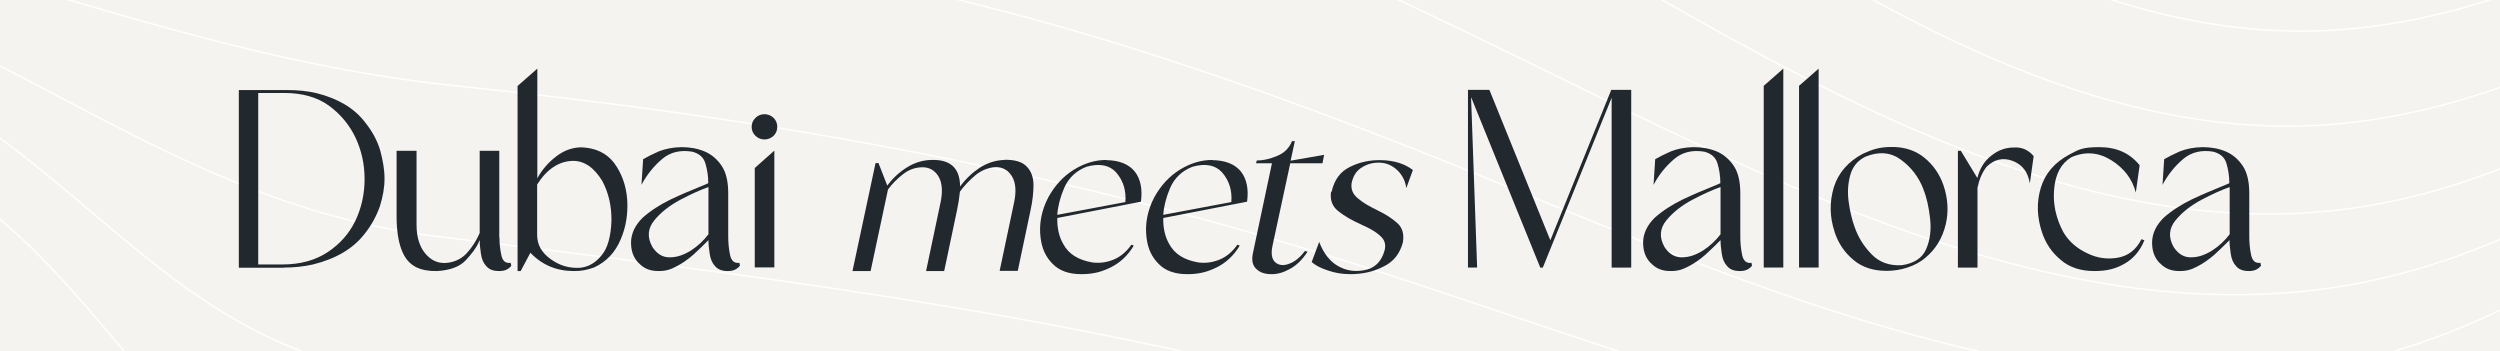 <?xml version="1.0" encoding="UTF-8"?>
<svg id="Ebene_1" data-name="Ebene 1" xmlns="http://www.w3.org/2000/svg" version="1.1" xmlns:xlink="http://www.w3.org/1999/xlink" viewBox="0 0 1366 192">
  <defs>
    <style>
      .cls-1 {
        fill: #21282e;
      }

      .cls-1, .cls-2, .cls-3 {
        stroke-width: 0px;
      }

      .cls-2 {
        fill: #f4f3ef;
      }

      .cls-3, .cls-4 {
        fill: none;
      }

      .cls-5 {
        clip-path: url(#clippath-1);
      }

      .cls-6 {
        clip-path: url(#clippath);
      }

      .cls-4 {
        stroke: #fff;
        stroke-miterlimit: 10;
        stroke-width: .8px;
      }
    </style>
    <clipPath id="clippath">
      <rect class="cls-3" x="-.2" y="-.1" width="1366.2" height="192.4"/>
    </clipPath>
    <clipPath id="clippath-1">
      <rect class="cls-3" x="-.2" y="-.1" width="1366.2" height="192.4"/>
    </clipPath>
  </defs>
  <rect class="cls-2" x="-.2" y="-.1" width="1366.2" height="192.4"/>
  <g class="cls-6">
    <path class="cls-4" d="M-1213.4-1307.6c177.8,7.5,339,64.7,510.2,105.9,171.4,41.3,329.7,38.3,498.4-13.7,138.5-42.7,272.7-104.5,418.5-118.3,170.5-16.2,343.7,29.3,508.8,66.5,157.8,35.6,319.8,76.4,482.8,68.3,141.4-7,273.2-55.8,408.3-93.3,170.7-47.3,329.6-58.9,501.1-5.8,197.3,61.1,376.4,159.4,586.1,172.8M-1211.7-1245.4c352.4,15.6,651.4,202.6,1007.8,90.4,139.3-43.8,274-107.3,421-121.3,170.4-16.2,339.4,29.1,503,70.7,156.3,39.6,314.4,80.5,477,72.6,143.3-7,275.1-58.6,411.4-98.3,171.6-50,328.8-58.5,501.8-6.9,198.4,59.1,381.1,153,590.6,168M-1207.4-1183.8c351.5,15.5,651.9,199.8,1006.4,84.7,140.7-45.7,276.7-112.4,425.7-127,168-16.6,330.1,32.2,488.9,80.5,151.1,45.9,303.1,90.9,462.8,82.4,146.4-7.7,279.5-64.9,417.6-108.5,173.4-54.9,329.9-62.2,506.5-13.6,201.3,55.4,389.5,143.1,600.2,157.9M-1201.1-1122.6c350.5,14.6,652.4,196.3,1004.6,76.2,142.4-48.5,280.6-119,432.1-134.7,164.5-17.1,317.5,37.4,468.8,94.3,143.1,53.8,287.3,105.6,442.7,96.2,150.1-9,286.2-73.2,426-122.5,175.4-61.8,333.1-68.5,514.1-24.2,205.5,50.4,400.4,130.7,613.6,143.9M-1193.7-1061.6c350.1,13.3,652.3,190.9,1002.6,66.1,144.5-51.5,284.9-126.6,439.4-143.6,161.6-17.8,302.4,44.2,445.2,110.6,133.9,62.3,267.6,122.8,419,112.4,154.4-10.6,293.8-83.8,435.8-138.7,178.3-68.9,336.5-76.7,523.4-37.1,210.4,44.6,412.6,116.9,629.1,127.6M-1186-1000.7c349.7,11.9,652,184.9,1000.5,55.4,146.6-54.5,289.5-134.5,447-152.8,159-18.5,287.7,50.5,420.4,127.6,123.2,71.7,246.5,140.8,394.1,129.4,158.8-12.3,301.9-95.1,446-155.6,181.4-76.1,340.3-85.4,533.3-50.7,215.7,38.7,425,102.7,645.3,110.6M-1178.6-939.7c349.4,10.7,651.9,179.1,998.5,45.4,148.6-57.4,293.9-142,454.3-161.6,157.7-19.3,274.5,56,396.8,143.8,112.6,80.8,225.2,157.9,370.5,145.5,163-13.8,309.7-105.9,455.8-171.7,184.3-83,343.7-93.3,542.6-63.6,220.7,33.1,436.6,89,660.7,94.4M-1172.4-878.4c168,4.7,324.4,48.4,488.1,79.8,180.3,34.6,337,25.5,508.6-42.8,150.5-59.9,297.6-148.3,460.6-169.2,157.7-20.2,264.2,60.1,377,157.5,102.3,88.4,206.6,173.8,350.6,159.2,167.2-16.9,315.6-114.9,464.2-185.5,393.8-187.2,811.1-.3,1224,6.6M-1168.2-816.8c339,9.6,647,170.6,981.1,37.5,155.7-62,304.8-153.1,472.6-179.2,162.1-25.2,262.4,56.9,370.2,165.4,96.8,97.4,195.1,187,343.3,168.9,172.3-21,325.2-128.7,477.9-202.3,383.6-185,818.7-9.5,1223.9-3.1M-1166.6-754.6c337.5,10.5,648.2,169.7,980.1,36,156.4-63,306.2-156,475.1-182.1,164.3-25.4,260.6,54.6,364.8,169.2,94.5,104,186.4,189.3,337.9,172.9,173.4-18.7,328.8-132.4,480.9-207.3,378.3-186.2,826.6-17.6,1228.5-8.2M-1172.6-692.7c163.4,7.1,319.2,42.4,479.9,68.6,184.1,30,335.7,21.6,511.4-45.8,157.6-60.4,313.5-149.6,482.9-172.4,161.1-21.7,256.2,61.4,359.6,171,94.1,99.8,187.3,188.3,335,173.9,172.9-16.9,322.9-127.1,473.1-205.1,187.8-97.6,347.5-106.3,555.3-82.5,225.7,25.8,448.3,71,676.2,73.5M-1188.1-632c158.4,6.6,312.4,33.1,469.2,53.2,185.8,23.8,339.9,14,518.8-46.5,167.8-56.8,334.8-140.2,512.2-162.4,163.5-20.5,261.2,63.7,369.1,172.9,97.4,98.6,194.9,190.8,344.2,175.7,174.2-17.6,323.6-133.6,473.1-215.1,185.4-101.1,343.4-113.7,550.5-83.9,217.9,31.5,430.5,86.3,651.8,89.2M-1210.6-572.1c336.4,9.6,654.7,78.6,985-16.3,181.4-52.1,362.8-128.6,551.6-149,168-18.2,269.6,66.4,384.1,176.1,101.6,97.4,205.9,194.8,357.5,177.9,175.7-19.5,324.6-142.7,473.1-228.7,182.2-105.4,336.2-124.3,542-85.4,207.1,39.2,405.4,105.5,617.9,110.9M-1237.2-512.6c322.2,2.7,647.6,34.3,963.7-38.8,205.4-47.5,411-120.2,622.1-138,169.4-14.3,276.7,71.9,395.7,180.3,104.7,95.3,215.1,195.2,366.8,182.3,182.2-15.5,344.8-164.9,494.2-255.3,162.9-98.5,309.5-124.7,494.8-82.9,203.1,45.8,389.7,132,600.6,141.2M-1265.1-453.3c316-4.5,649.1-9.1,959.2-67.5,222.1-41.9,445-106.5,671.3-121.3,175.2-11.4,288.2,75,414.9,184.4,109.3,94.4,228.5,200.1,383.4,185.1,183.6-17.8,346.6-177.4,494.2-272.5,158.7-102.1,302.3-138,485.1-84.9,190.3,55.2,355.9,155.3,557.7,168.6M-1291.6-393.8c139.9-4.9,274.1-29,412.5-46.1,187.9-23.3,375.2-22.2,563.1-51.9,233.8-36.8,468.8-92.2,705.9-102.9,174.9-7.9,295.5,82.4,424.5,189.1,111.7,92.4,238.1,202.8,393,187.4,185.3-18.4,340.4-177.6,486.5-278.7,160.6-111.2,306.5-166.7,496.6-94.3,175.5,66.9,317.4,175.6,510.1,192.3M-1313.9-333.9c138.4-6.8,262.7-42.4,397.4-68.2,187.9-36,385.1-28,575.2-52.6,247.4-32,495.9-80.7,745.7-89.3,179.1-6.2,304.3,85.1,438.9,192.1,115.4,91.8,248.7,206.6,406.2,189.7,186.8-20,341.8-187.3,486.5-292.3,155.5-112.8,303.2-179.8,489-96.2,166.4,74.8,286.2,195.2,475.7,214.4M-1329.3-273.1c139.2-7.1,253.6-51.4,386.5-84.1,186.2-45.7,392.7-31.8,582.8-52.8,257.4-28.4,515.8-71.3,774.9-79.4,181.5-5.7,310,87.4,448.1,193.9,118.1,91.1,256.1,208.9,415.4,191.5,188.3-20.6,342.8-194.3,486.5-302.2,150.6-113,303.3-190.4,484.8-97.9,160.3,81.7,261.6,210.7,450.9,230.3M-1335-211.2c141.8-5.1,248.4-54.7,381.7-91.2,183.1-50.2,396.4-33.5,584.4-52.3,262.5-26.3,525.6-64.5,789.4-74.4,181.1-6.8,311.3,89,449.9,194,119.4,90.5,258.9,209.2,418.8,192.5,189.5-19.8,343.3-197.2,486.5-306.8,147.5-112.8,306.1-195.8,485.3-99.2,159,85.7,246.7,220.5,439.8,237.4M-1329.8-150.1c146.5-4.1,259.2-57.9,397.1-95.5,182.4-49.7,394-34.7,581.3-51.1,253.5-22.2,506.9-51.4,761.1-63.8,179.9-8.7,314.9,87.8,455.6,188.4,120.7,86.4,264.3,203.8,421.9,187.6,186.7-19.2,337.8-193,478.7-300.8,148-113.2,303.9-191.4,483.3-97.8,159.9,83.5,255.5,215.4,446.6,233.7M-1316.2-91.4c157-4.6,282.7-64.5,431.1-104.8,179.9-48.8,384.8-34.4,569.6-45.9,234.8-14.7,469.6-32.4,704.6-42.6,178.4-7.7,317.7,82.7,462.4,176.5,124.6,80.8,272.5,191.5,428.9,175.6,181.5-18.4,325.3-183.4,462.2-288.1,148-113.3,299.4-180.8,478.4-93.5,163.5,79.7,270.4,207.4,461.5,225.5M-1296.6-34.4c173.9-6.5,319.3-76.3,484.5-119.5,170.1-44.4,352.2-31.9,526.7-35.7,212.9-4.7,425.8-10.2,638.7-14.2,182.1-3.4,323.1,72.3,478.2,159.8,131.8,74.4,286.5,176.6,444.9,158.9,174.3-19.5,313.2-181.6,445.1-280.5,140.9-105.8,285.9-152.2,453.1-80.5,171.3,73.5,294.4,199.8,488.6,216.9M-1273.3,21.6c183.5-8.8,344.9-78.7,519-128.6,178.9-51.2,360.1-39.7,544.2-32.3,175.1,7,350.2,17.8,525.6,19.1,183.3,1.4,329.6,62.4,492.5,141,139.5,67.3,302,158.6,462.2,137,160.2-21.6,277.8-154.8,399.8-248.5,149.9-115.1,298.1-150.6,476.5-75.5,169.6,71.5,303.9,181.5,494.1,196.3M-1248.7,77.3c204.4-12,387.9-91.9,582.8-146.2,169.7-47.2,328.9-44.4,501.7-22C-17.2-71.9,128.8-44.2,277-36.4c184.4,9.8,334.5,53.6,506.2,122,145.5,58,319,141.4,480.3,116.4,152.4-23.7,259.1-148.1,376.6-235.5,339.1-252,628.8,99.6,976.6,122.6M-1225.4,133.3C-839.7,107.3-497.8-143-104.7-41.3,13-10.9,125.6,33.9,247.4,46.7c181.1,19,337.6,46.9,512.2,103.7,151.5,49.3,328.7,120.6,491.2,96.6,143.9-21.2,238.4-132.8,349.6-214.7,322.5-237.8,656.8,97.4,993.5,116.1M-1205.8,190.3c240.9-17.7,462-113.4,693-176.5,158.4-43.3,313.4-71.6,467.5-.2C50.2,58,129.5,115.8,237.4,129c172.6,21.2,332.6,40.5,502.2,85.7,153.2,40.8,321.3,95.5,482.1,81.3,142.4-12.6,228.2-109.8,335.4-191.1,313.8-238,683.1,86.7,1017.6,103.2M-1192.2,249c255.7-19.2,491.7-122.7,737.3-188.6C-315.4,23-146.2-24.2-16.3,63.9c80,54.2,125.4,123.1,227.1,140.5,73.2,12.6,149.5,6.4,223.5,16.7,98.1,13.8,194.9,36.1,291.6,57.4,158.7,35,330.3,83.5,494.4,68,138-13.1,216-107,321.9-184,301.2-218.9,696.5,90.3,1019.2,106.2M-1187.1,310.1c260.6-18.2,502.8-125.8,752.9-192.9C-306.3,82.9-112.1,21.9,2.2,121.6c72.8,63.4,91.2,133.9,197.6,151.6,172.5,28.7,347.4,34.7,520.9,68.4,160.2,31.1,333.2,77,497.6,63.1,134.9-11.4,210.8-103,313.7-177.7,296.9-215.6,705,85.8,1024.4,103.6M-1192.1,374.1c257.9-17.1,494.5-126.4,741.2-194.4,138.4-38.1,310.3-86.1,438.6,3.8,80,56.1,123.3,127.4,226.6,145,73.3,12.5,150,6.7,224.1,16.8,96.9,13.2,192.6,34.2,288.3,54.3,157.3,33,329.2,81.1,491.3,64.9,135.7-13.5,220.2-104.5,327.6-177.2,311.4-210.5,686.8,90,1015.6,106.5M-1205.6,440.4c247-16.3,470.5-125,705.1-194.5,157.7-46.8,316.9-78.7,469.3.2,95.6,49.5,170.9,113.7,282,127.8,167.5,21.3,326.5,36.3,492.2,76,150.7,36.1,315,84.8,471.6,71.4,139.4-11.9,239.3-100.1,352.9-170.9,338.8-211.1,659.3,90.4,1007,107.9M-1225.2,508.4c394.9-27.1,745.7-344.4,1149.2-210.8,117.5,38.9,226.7,97,351.2,112.2,170.2,20.8,324.7,38.3,491.5,84.8,148.8,41.5,313.8,96.4,470.4,77.2,144.3-17.6,260.2-108,385-174,146.1-77.2,293.4-93.7,452.1-41.1,178.3,59.2,326.9,156.2,519.5,166.8M-1248.5,577.5c222-16.6,412.8-127.1,618.8-200.9,175.2-62.8,331.7-64.1,511.3-24.7,146.4,32.1,290.2,79.3,440.3,91.8,168.2,13.9,311.7,38.9,472.8,92.4,142.2,47.2,295,102.7,447.4,86.2,156.5-16.9,292.1-107.7,431.8-172.2,151.4-69.9,304-97.9,464.3-37.7,166.7,62.6,293.7,165.1,478.1,177M-1273,646.9c207.5-16.7,379-126.3,567.8-203.1,188-76.4,361.4-63.7,559-35.8,174.5,24.6,348.4,60.5,524.7,68.7,162.7,7.5,294.8,40,445.8,99.6,133.2,52.6,270.6,108.2,416.8,95.6,168.2-14.5,319.9-100.8,473.2-164.5,161.1-67,330.6-113.1,497.2-37.1,151.1,68.9,254.4,172.1,428.9,185.1M-1296.3,716c206.1-17.7,364-139.2,548.9-218.2,174.6-74.6,358.3-53.2,543-37.8,212.5,17.7,424.6,45.4,638,50.3,156.4,3.5,278.2,41,418.7,107.5,122.9,58.1,247.5,113.7,386.8,105.8,188.3-10.7,367.8-106.6,541.8-170,151.2-55.1,325.5-109.2,479-34.6,147.1,71.5,228,187.6,403,202.3M-1316,784.1c195.6-17.5,334.5-137.4,505.7-219.5,182.9-87.7,393.7-57.7,590-47.9,234.5,11.7,469.3,30.9,704.2,31.6,149.8.4,262.7,42.7,392.3,114.2,114.2,62.9,226.5,118.7,360.3,113.1,197.6-8.1,387.8-100.1,572.5-162.3,155.2-52.3,356.9-124.8,511.6-35.1,136.3,79.1,189.4,192.9,361.8,208.5M-1329.7,850.5c191.2-17.3,315.9-138,479.7-222.7,181.4-93.7,407.1-58.6,603.8-53.2,253.5,6.9,507.2,18.9,760.9,18.6,148.1-.2,254.1,41.9,377.9,119.4,108.8,68,213.8,123.6,345.8,118.4,206-8.2,407.1-100,601.3-161.2,152.4-48.1,370.6-130,520-33.5,130.1,84,162.5,199,335.8,214.9M-1335,914.5c191.4-16.4,306.3-137.3,467.7-224.1,179.1-96.3,412-57.2,607.1-54,263.2,4.3,526.4,10.5,789.7,12,147.1.8,249.2,40.7,369.4,122.1,106.1,71.8,207.4,126.2,339.4,120.4,209.9-9.3,416.1-100.3,615-160.7,150-45.5,377.6-132.8,523.6-33.5,128.5,87.5,146.2,202.9,323.8,217.9M-1331.9,971.1c187.8-19.4,308.4-132.8,470.2-215.3,182.3-93,407.5-58.7,604.6-53.1,255.8,7.3,511.9,20.2,767.8,19.4,142.7-.4,250.3,40.2,370.5,113.2,105.5,64.1,210.9,117.3,337.6,111.5,209.7-9.6,420.9-94.3,622-148.4,155.5-41.9,373.9-124.8,524.8-30.2,128.1,80.3,162.5,185.7,330.5,204.5M-1323.4,1017.5c184.6-18.7,311.9-121.8,475.8-195.4,184.2-82.8,394.4-53.6,590.4-43.2,240.7,12.9,481.8,34.3,723,34.7,135.4.2,246.2,33.1,366.9,91.2,106.8,51.4,213.5,94.2,334.2,89.5,213.3-8.4,429.4-77.6,637.2-121.6,163.4-34.6,374.9-105,534.2-23.4,129.8,66.5,188.1,157.3,345.5,174.4M-1311,1056.6c182.8-15.6,322.5-107.1,489.9-170.1,174.1-65.6,360.3-42.2,541.6-26.1,224.1,19.9,448,50.9,673.1,56.8,129.5,3.4,245,21.5,368.3,60.2,334.4,105.1,668.4,18.3,1007.8-29.1,168.1-23.5,359-71.4,524.4-12.8,132.9,47.1,223.9,121.9,371.4,134.2M-1296.4,1091.3c180.1-10.7,329.5-86.5,499.2-137.2,170.2-50.8,342.4-31.6,515.6-6.9,199.7,28.4,398.8,71.9,600.7,81.4,120.3,5.7,238.9,9.3,358.6,23.3,342.8,40.1,684.7,1.2,1027.8-21.2,177.5-11.6,365.9-39.4,542-2.6,136.2,28.5,254.4,78.1,396.4,84.3M-1280.9,1124.4c171-5.5,324.5-59,489.1-97.7,178.4-42,345.3-27.3,523,12,166.6,36.8,332.3,90.1,503.1,103.7,117.9,9.4,237.4-3.2,354.7-15.3,339.9-35.2,684.9-15.3,1026-13.2,198.6,1.2,401.1-7.3,599.2,9.3,136.4,11.4,269.4,30.7,406.8,30.9M-1266.1,1158.9c336-2.4,645.7-141.1,979.8-37,145.4,45.3,287.3,111.7,439.7,130.7,121.8,15.1,236.5-13.2,351.2-50.9,338.1-111.3,720.7-29.5,1068-5.3,345.4,24.1,681.7,12.5,1026.9.3M-1253.6,1197.8c316.7,3.1,662.8-119.1,966.5,6.9,125.4,52,241,130.2,377.3,151.9,126.1,20,234.5-23.5,342.7-82.2,106.1-57.6,205.1-94.1,328.9-86,252.9,16.6,504.9,57.1,756.3,87.8,202.6,24.7,401.4,52.9,605,25.8,153.3-20.4,303-50.5,457.8-59.7M-1244.9,1243.8c175.6,2.2,349.9-12.2,525.2-20,155.2-6.9,303.4-14.6,443.6,62.4,111.2,61.1,207.5,148.2,338.2,165,124.8,16.1,223.7-36.8,321-107.3,93.2-67.5,182.6-114.7,301.5-110.3,257,9.4,517.3,73,770.5,113.8,210.9,34,420.9,77.2,633.4,37.1,162.1-30.6,313.6-80.7,479.6-91.5M-1241.6,1299.9c176-.6,351.9-6.7,527.9-10.6,152.2-3.4,306.4-21.4,440.6,63.8,105.2,66.8,184.5,156.1,315.1,172.9,130.8,16.9,225.8-35.5,321.8-116.8,91.4-77.4,175.9-123.9,299.6-120,260.2,8.2,522.9,80.3,778,126.9,208.9,38.2,423.6,86.1,635,40.7,166.1-35.6,314.6-98.7,486.8-105.9"/>
  </g>
  <g class="cls-5">
    <path class="cls-1" d="M1180.2,143.8c2.7,2.9,6.1,4.3,10.6,4.3s6.7-.9,10-2.6c3.1-1.6,6.1-3.7,9.1-6.3,2.9-2.6,5.6-5.3,8.3-8,0,2.4.3,4.9.7,7.6.4,2.7,1.3,4.9,2.9,6.6,1.6,1.9,3.9,2.7,7,2.7s5-1,6.6-2.9l-.3-1.6c-2.7.4-4.4-1-5.1-4.3-.7-3.3-1-6.7-1-10.3v-23.3c0-6.4-1.1-11.4-3.6-15.1-2.4-3.6-5.6-6.3-9.4-7.9-3.9-1.6-8.1-2.3-12.6-2.3-4.7.1-8.7.9-12.3,2.3-3.6,1.6-6.4,3-8.6,4.3l-.9,14c3-5.7,6.9-10.4,11.4-14.2,4.4-3.7,10-5,16.4-3.9,3.7,1,6.1,3,7.1,6.3,1,3.3,1.6,6.9,1.6,10.9-1.3.6-2.9,1.3-4.7,2-4.7,1.9-10,4.1-15.9,6.9-5.9,2.9-10.9,6.1-15.3,10-4.1,4.1-6.1,8.4-6.3,13-.1,4.7,1.1,8.6,4.1,11.7M1218.3,102.3v25.7c-2.6,3.4-5.7,6.4-9.6,8.9-3.9,2.4-7.6,3.7-11.4,3.7-3.9.1-7-1.7-9.6-5.6-3-5.3-2.6-10.2,1-14.6,3.6-4.4,8.3-8.1,14.3-11.3,5.9-3.1,11-5.4,15.3-6.9M1130.8,84.4c-8.1,4.3-13.3,10.3-15.7,18.2-2.4,7.9-2.1,16,.6,24.2,2,6.1,5.4,11.2,10.3,15.2,4.7,4.1,10.9,6.1,18.3,6.1s12-1.4,16.7-4.1c4.7-2.7,8.3-6.9,10.7-12.7l-1.6-.6c-3,5.9-7.3,9.1-12.9,10.1s-11.2.3-16.7-2.4c-5.6-2.6-10-6.4-13-11.4-4.1-7.6-5.9-15.6-5.1-23.9.7-8.1,3.9-13.9,9.4-17.2,7.6-3.3,14.9-2.7,21.9,1.7,7,4.4,11.4,10.3,13.3,17.6l2.1-14.9c-5.3-6.6-12.6-9.9-22-9.9s-11.2,1.3-16.3,4M1080.5,97.4c-2-3.3-4-6.6-6-9.9l-3.1-5.1h-1.6v63.8h10.7v-43.6c.9-4.4,2.4-8.1,4.9-11.4,4.1-4.1,9-5.3,14.3-3.3,5.3,2,8.4,6.1,9.4,12.3l2.1-14.9c-2.9-3.4-6.4-5-10.9-4.7-4.4,0-8.4,1.4-12.2,4.4-3.9,3-6.4,7.1-7.7,12.4M1002.4,126.7c2,6.1,5.4,11.2,10.2,15.2,4.7,4.1,10.9,6.1,18.3,6.1s15.7-2.4,21.3-7.3c5.6-4.7,9.1-10.7,10.9-17.9,1.7-7.1,1.3-14.4-1.3-21.9-2.1-5.9-5.6-10.9-10.3-14.7-4.7-3.9-10.7-5.9-17.7-5.9s-10.6,1.3-15.9,3.7c-8.1,4.3-13.4,10.4-15.9,18.3-2.4,8-2.3,16.2.4,24.3M1050.9,103.4c1.9,4.6,3,9.9,3.7,16,.7,6.1,0,11.7-2.1,16.6-2.1,5-6.6,7.9-13.3,8.9-6.9.4-12.4-1.6-16.6-6-4.3-4.4-7.4-9.4-9.4-15.3-1.4-3.9-2.4-8.3-3.1-13.4-.7-5.1-.4-10,.9-14.6,1.3-4.6,4-7.9,8.3-10,7.3-3,13.9-2.4,19.4,1.7,5.6,4.1,9.7,9.4,12.3,16.2M983,47v99.2h10.7V37.5l-10.7,9.4ZM963.7,47v99.2h10.7V37.5l-10.7,9.4ZM902.1,143.8c2.7,2.9,6.1,4.3,10.6,4.3s6.7-.9,10-2.6c3.1-1.6,6.1-3.7,9.1-6.3,2.9-2.6,5.6-5.3,8.3-8,0,2.4.3,4.9.7,7.6.4,2.7,1.3,4.9,2.9,6.6,1.6,1.9,3.9,2.7,7,2.7s5-1,6.6-2.9l-.3-1.6c-2.7.4-4.4-1-5.1-4.3-.7-3.3-1-6.7-1-10.3v-23.3c0-6.4-1.1-11.4-3.6-15.1-2.4-3.6-5.6-6.3-9.4-7.9-3.9-1.6-8.1-2.3-12.6-2.3-4.7.1-8.7.9-12.3,2.3-3.6,1.6-6.4,3-8.6,4.3l-.9,14c3-5.7,6.9-10.4,11.4-14.2,4.4-3.7,10-5,16.4-3.9,3.7,1,6.1,3,7.1,6.3,1,3.3,1.6,6.9,1.6,10.9-1.3.6-2.9,1.3-4.7,2-4.7,1.9-10,4.1-15.9,6.9-5.9,2.9-10.9,6.1-15.3,10-4.1,4.1-6.1,8.4-6.3,13-.1,4.7,1.1,8.6,4.1,11.7M940.1,102.3v25.7c-2.6,3.4-5.7,6.4-9.6,8.9-3.9,2.4-7.6,3.7-11.4,3.7-3.9.1-7-1.7-9.6-5.6-3-5.3-2.6-10.2,1-14.6,3.6-4.4,8.3-8.1,14.3-11.3,5.9-3.1,11-5.4,15.3-6.9M803.9,53.3l37.7,92.9h1.4l37.6-92.8v92.8h10.7V49.1h-10.9l-33.3,82.2-33.3-82.2h-11.7v97.1h5l-3.3-92.9Z"/>
    <path class="cls-1" d="M417.7,62.4c-1.9,0-3.6.7-4.9,2-1.4,1.3-2.1,3-2.1,4.9s.7,3.6,2.1,4.9c1.3,1.3,3,2,4.9,2s3.6-.7,5-2c1.3-1.3,2-3,2-4.9s-.7-3.6-2-4.9c-1.4-1.3-3.1-2-5-2M423.1,82.4h-.1l-10.6,9.4v54.3h10.7v-63.8ZM349.1,143.8c2.7,2.9,6.1,4.3,10.6,4.3s6.7-.9,10-2.6c3.1-1.6,6.1-3.7,9.1-6.3,2.9-2.6,5.6-5.3,8.3-8,0,2.4.3,4.9.7,7.6.4,2.7,1.3,4.9,2.9,6.6,1.6,1.9,3.9,2.7,7,2.7s5-1,6.6-2.9l-.3-1.6c-2.7.4-4.4-1-5.1-4.3-.7-3.3-1-6.7-1-10.3v-23.3c0-6.4-1.1-11.4-3.6-15.1-2.4-3.6-5.6-6.3-9.4-7.9-3.9-1.6-8.1-2.3-12.6-2.3-4.7.1-8.7.9-12.3,2.3-3.6,1.6-6.4,3-8.6,4.3l-.9,14c3-5.7,6.9-10.4,11.4-14.2,4.4-3.7,10-5,16.4-3.9,3.7,1,6.1,3,7.1,6.3,1,3.3,1.6,6.9,1.6,10.9-1.3.6-2.9,1.3-4.7,2-4.7,1.9-10,4.1-15.9,6.9-5.9,2.9-10.9,6.1-15.3,10-4.1,4.1-6.1,8.4-6.3,13-.1,4.7,1.1,8.6,4.1,11.7M387.1,102.3v25.7c-2.6,3.4-5.7,6.4-9.6,8.9-3.9,2.4-7.6,3.7-11.4,3.7-3.9.1-7-1.7-9.6-5.6-3-5.3-2.6-10.2,1-14.6,3.6-4.4,8.3-8.1,14.3-11.3,5.9-3.1,11-5.4,15.3-6.9M282.8,47v101.1h1.7l5.3-10c6.4,6.7,14.3,10,23.7,10,3.7.1,7.4-.6,11.2-2,6.6-3.1,11.4-8.1,14.4-15.2,3-6.9,4.1-14.2,3.6-21.9-.6-7.7-3-14.3-7.1-19.9-4.1-5.4-10.1-8.3-18-8.6-5,.1-9.4,1.7-13.6,4.9-4.1,3.1-7.7,7.1-10.4,12v-59.9l-10.7,9.4ZM312.9,87.9c6.3-.1,11.7,3.6,16.2,11,3.4,6.4,5.1,13.6,5,21.6-.3,8.6-2,14.9-5.3,18.9-3.3,4.1-7.1,6.4-11.7,6.9-5.9.4-11.2-1.1-16.2-4.7-5-3.6-7.4-7.9-7.4-13.2v-27.6c5.3-8.4,11.9-12.7,19.4-12.9M272.8,129.7v-47.3h-10.7v44.9c-1.9,4.4-4.3,8.1-7.3,11.3-3,3.1-7,4.9-11.7,5.1-4.3.1-7.9-1.7-10.9-5.4-3-3.7-4.6-8.9-4.6-15.4v-40.5h-10.9v35.9c0,7.3.9,13.3,2.6,17.9,1.7,4.7,4.4,8,8.3,9.9,3,1.4,6.7,2.1,11.2,2,7-.4,12.3-2.3,15.7-5.9,3.3-3.6,5.7-6.7,7-9.7.1-.4.4-.9.6-1.3,0,2.4.3,4.9.7,7.6.4,2.7,1.3,4.9,2.9,6.6,1.6,1.9,3.9,2.7,7.1,2.7s5-1,6.6-2.9l-.4-1.6c-2.7.4-4.3-.9-5-3.9-.7-3-1.1-6.3-1.1-10M155,146.2c5.9,0,11.2-.6,16-1.7,12.6-3.1,22-8.7,28.2-16.7,3.7-4.6,6.4-9.6,8.3-14.9,1.7-5.3,2.6-10.3,2.6-15.3s-.9-10-2.4-15.6c-1.7-5.6-4.6-10.7-8.4-15.4-5.7-7.4-14.4-12.7-26.3-15.7-4.7-1.1-10-1.7-15.9-1.7h-26.6v97.1h24.6ZM141.1,50.8h14.2c9.9,0,18,2.3,24.4,6.9,6.4,4.7,11.3,10.6,14.6,17.6,3.3,7.1,4.9,14.6,4.9,22.3v.4c0,8-1.7,15.6-5,22.6-3.4,7-8.4,12.7-15.2,17.2-6.7,4.4-14.9,6.7-24.6,6.7h-13.3V50.8Z"/>
    <path class="cls-1" d="M727.3,104.7c-.7,4.6.7,8.2,4.1,10.8,3.3,2.6,7.3,4.9,11.8,6.9,1.1.5,2.1,1.1,3.2,1.5,3.3,1.6,6.1,3.3,8.1,5.3,2.1,2,2.8,4.4,2.1,7.4-1.7,6.5-5.7,10.2-11.5,11.1-5.2.9-9.8.1-14.1-2.4-4.4-2.5-7.8-6.9-10.2-13.1l-4.1,11c2.2,1.9,5.2,3.4,8.9,4.6,3.7,1.3,7.8,2,12.2,2,6.6,0,12.6-1.3,18-4.1,5.6-2.6,9-7,10.7-13.1.8-4.5-.1-8.1-3-10.7-2.9-2.6-6.5-4.9-10.7-6.9-.3-.1-.4-.3-.7-.4-4-1.9-7.3-3.8-10-6.1-2.9-2.3-4-5-3.6-8.3.8-4,2.6-6.9,5.6-8.7,2.9-1.9,6.4-2.8,10-2.6,3.6.1,6.7,1.6,9.4,4.1,2.6,2.5,4.4,5.8,4.9,9.8l3.6-9.9c-4.4-3.4-10.2-5.3-17.6-5.4-6-.1-11.6,1.1-16.8,3.7-5.3,2.6-8.6,7.1-10,13.6M706,77c-1.5,3.8-4.2,6.6-8.2,8.2-4,1.7-7.7,2.5-11.1,2.5l-.4,1.5h8.7l-10.4,49.1c-.8,3.8-.3,6.6,1.8,8.6,2,2,4.8,2.9,8.2,2.9,3.3.1,6.7-.9,10.3-2.9,3.6-2,6.7-5,9.5-9.3l-1.3-.5c-2.8,3.6-5.7,6-8.7,7-3,1.2-5.6.9-7.5-.7s-2.5-4.5-1.7-8.7l9.8-45.5h17.6l.9-4.6-18.3,3.2,2.3-10.7h-1.5ZM662.4,87.4c-6,0-11.8,1.7-17.7,5.3-5.8,3.6-10.4,8.6-14,15.1-3.8,7.3-5.2,14.8-4.2,22.3.7,5.7,2.8,10.3,6.5,14,3.6,3.8,8.9,5.7,15.7,5.7s11.2-1.3,16.3-3.8c4.9-2.5,9.1-6.3,12.4-11.8l-1.3-.5c-2.8,4-6.1,6.7-9.9,8.2-3.7,1.5-7.5,2-11.4,1.5-7.7-1.3-13-4.6-15.9-10-2.4-4.1-3.4-8.9-3.3-14.3l45.8-8.9c.9-6.7-.1-12.2-3.3-16.4-3.3-4.1-8.5-6.2-15.6-6.3M635.6,117.4c.3-4.5,1.5-9.4,3.8-14.8,2.4-5.4,6.5-9.3,12.2-11.5,7.1-2,12.7-.9,16.4,3.4,3.7,4.4,5.3,9.7,4.8,15.9l-37.2,7ZM604.5,87.4c-6,0-11.8,1.7-17.7,5.3-5.8,3.6-10.4,8.6-14,15.1-3.8,7.3-5.2,14.8-4.2,22.3.7,5.7,2.8,10.3,6.5,14,3.6,3.8,8.9,5.7,15.7,5.7s11.2-1.3,16.3-3.8c4.9-2.5,9.1-6.3,12.4-11.8l-1.3-.5c-2.8,4-6.1,6.7-9.9,8.2-3.7,1.5-7.5,2-11.4,1.5-7.7-1.3-13-4.6-15.9-10-2.4-4.1-3.4-8.9-3.3-14.3l45.7-8.9c.9-6.7-.1-12.2-3.3-16.4-3.3-4.1-8.5-6.2-15.6-6.3M577.7,117.4c.3-4.5,1.5-9.4,3.8-14.8,2.4-5.4,6.5-9.3,12.2-11.5,7.1-2,12.7-.9,16.4,3.4,3.7,4.4,5.3,9.7,4.8,15.9l-37.2,7ZM548.8,87.4c-4.6.1-9.1,1.5-13.4,4.2-4.2,2.8-7.8,6.2-10.8,10.3-.1-10.2-5.4-14.9-15.9-14.5-4.6.1-9,1.5-13.2,4.1-4.2,2.6-7.8,6-10.7,9.9l-4.8-12.3h-1.6l-12.6,59h9.9l9.5-44.6c2.4-3.2,5.2-6,8.2-8.3,3-2.4,6.5-3.7,10.3-3.8,4-.1,7,1.6,9.1,5,2,3.4,2.4,8.2,1.1,14.3l-7.9,37.4h9.9l7-33.2c.8-3.8,1.3-7.1,1.6-10.2,2.4-3.3,5.3-6.3,8.5-9,3.2-2.6,6.9-4.1,10.8-4.4,4-.1,7,1.6,9.1,5,2.1,3.4,2.5,8.2,1.2,14.3l-7.9,37.4h9.9l7-33.2c1.1-5,1.6-9.7,1.6-13.9-.1-4.2-1.3-7.5-3.8-10-2.4-2.5-6.5-3.7-12.2-3.6"/>
  </g>
</svg>